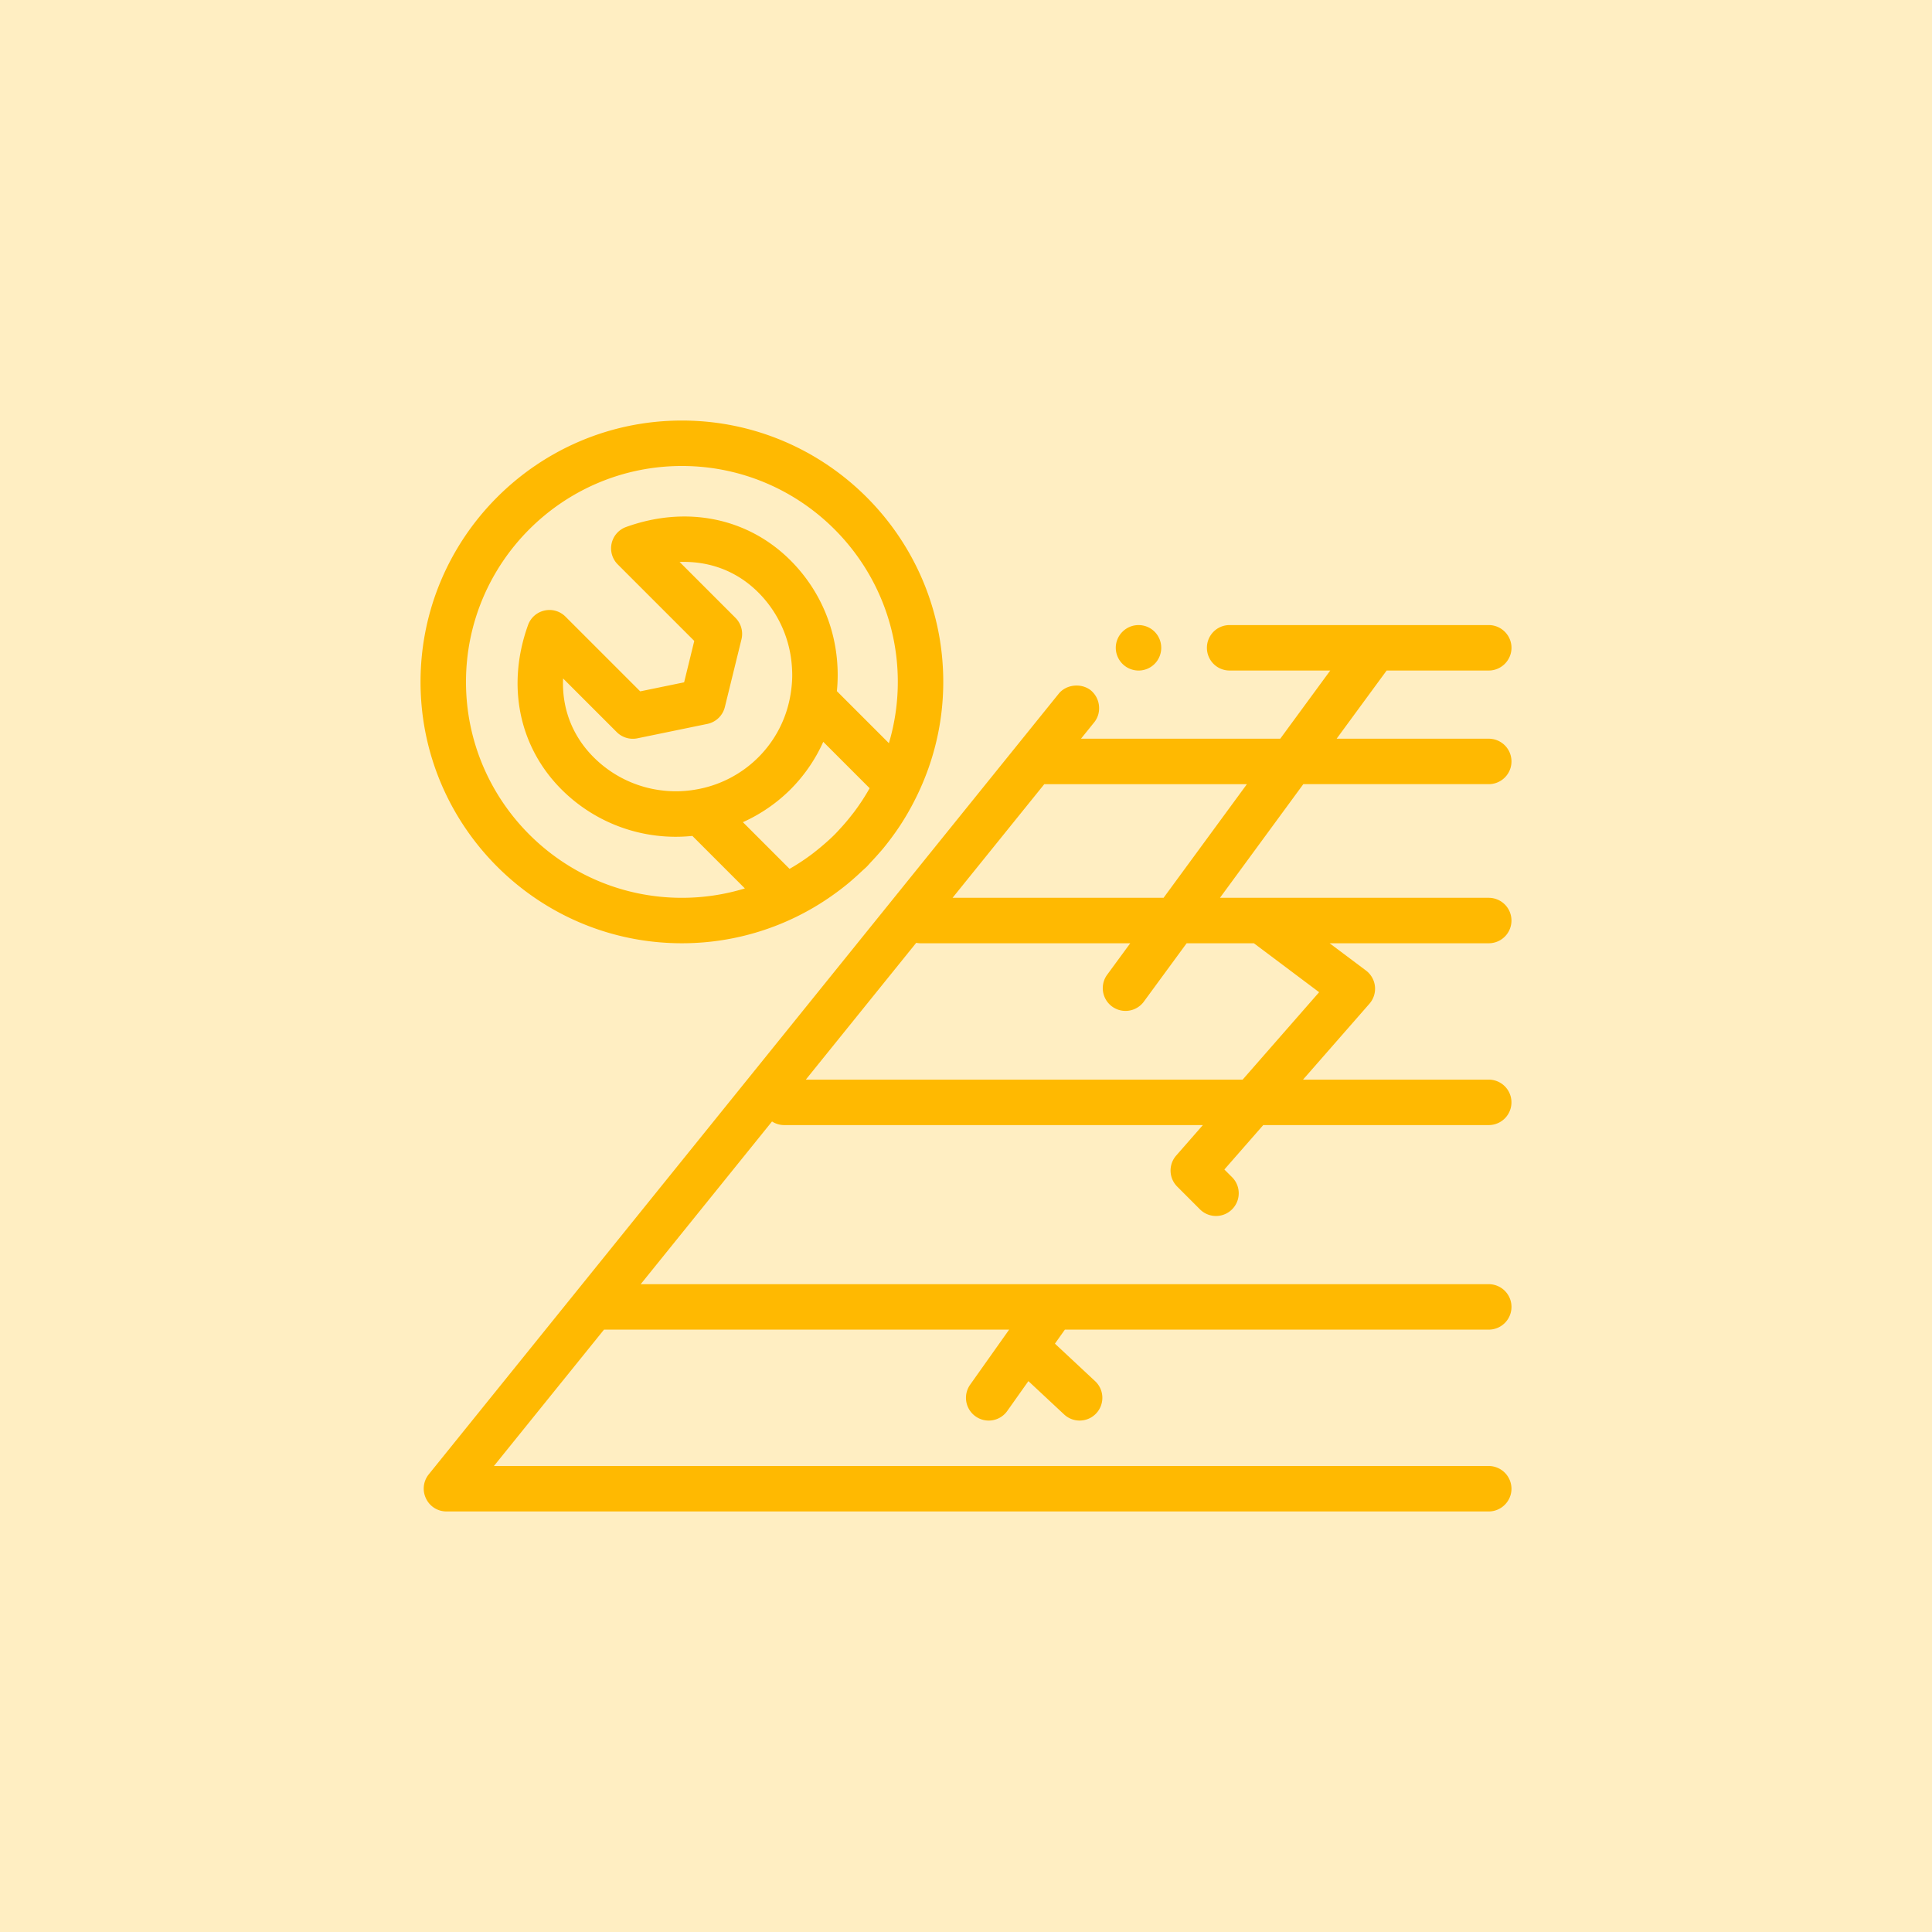 <svg xmlns="http://www.w3.org/2000/svg" version="1.1" xmlns:xlink="http://www.w3.org/1999/xlink" width="512" height="512" x="0" y="0" viewBox="0 0 100 100" style="enable-background:new 0 0 512 512" xml:space="preserve" class=""><rect width="100" height="100" fill="#FFB901" shape="square" fill-opacity="0.24"></rect><g transform="matrix(0.7,0,0,0.7,15,15)"><path d="M61.22 27.147a1.654 1.654 0 0 1-.145-.675c0-.924.757-1.68 1.681-1.68.941 0 1.68.756 1.68 1.68s-.74 1.681-1.68 1.681a1.684 1.684 0 0 1-1.536-1.006zm13.721 9.408-6.162 8.403h19.874a1.68 1.68 0 1 1 0 3.361H76.888l2.689 2.017a1.685 1.685 0 0 1 .258 2.45l-4.915 5.616h13.732a1.68 1.68 0 1 1 0 3.361H71.979l-2.874 3.284.569.569a1.68 1.68 0 1 1-2.376 2.377l-1.68-1.681a1.68 1.68 0 0 1-.077-2.294l1.973-2.255H36.556c-.332 0-.64-.1-.9-.266l-9.709 12.03h62.707a1.68 1.68 0 1 1 0 3.361H57.311l-.735 1.037 2.973 2.775c.678.634.714 1.697.082 2.377a1.68 1.68 0 0 1-2.376.082l-2.641-2.464-1.563 2.207a1.679 1.679 0 0 1-2.344.4 1.682 1.682 0 0 1-.4-2.344l2.883-4.07H23.233l-8.139 10.083h73.592a1.69 1.69 0 0 1 1.648 1.681c0 .924-.757 1.68-1.681 1.68h-77.07a1.667 1.667 0 0 1-1.512-.958 1.676 1.676 0 0 1 .2-1.781l46.586-57.728c.555-.689 1.663-.806 2.37-.251l.001.001c.334.285.553.671.603 1.125.051.453-.067.89-.352 1.244l-.976 1.209h14.734l3.697-5.041h-7.439c-.94 0-1.681-.757-1.681-1.681s.74-1.68 1.681-1.68h19.159c.924 0 1.681.756 1.681 1.68s-.757 1.681-1.681 1.681h-7.55l-3.698 5.041h11.248a1.68 1.68 0 1 1 0 3.361H74.941zm-8.627 11.764-3.194 4.356a1.682 1.682 0 0 1-2.711-1.989l1.735-2.367H46.639c-.109 0-.216-.012-.32-.032l-8.165 10.116h32.3l5.657-6.465-4.823-3.619zm4.457-11.764H55.789l-6.783 8.403h15.603zM9.667 28.993c0-10.656 8.67-19.326 19.326-19.326s19.326 8.67 19.326 19.326c0 2.954-.677 5.747-1.867 8.252l-.002.005-.002.004c-.465.977-1 1.914-1.616 2.792-.049.07-.098.14-.149.209-.256.359-.525.708-.803 1.048-.121.146-.248.288-.373.43-.171.195-.347.385-.525.573-.109.116-.21.24-.323.353-.118.118-.248.224-.37.339-.172.163-.345.324-.524.481-.15.132-.299.264-.453.392-.322.266-.653.522-.993.767-.081.059-.162.116-.244.174a19.217 19.217 0 0 1-11.083 3.507c-10.655 0-19.325-8.67-19.325-19.326zm3.361 0c0 8.803 7.162 15.965 15.965 15.965a15.92 15.92 0 0 0 4.656-.694l-3.882-3.883a11.935 11.935 0 0 1-9.678-3.438c-3.154-3.156-4.078-7.701-2.472-12.156a1.675 1.675 0 0 1 1.215-1.07 1.67 1.67 0 0 1 1.554.451l5.524 5.524 3.247-.668.75-3.061-5.657-5.657a1.678 1.678 0 0 1 .618-2.768c4.461-1.607 9.003-.681 12.155 2.471 2.243 2.242 3.482 5.242 3.489 8.446.001.411-.019.819-.059 1.223l3.846 3.846c.426-1.437.659-2.957.659-4.531 0-8.803-7.162-15.965-15.965-15.965S13.028 20.19 13.028 28.993zm28.711 9.602c.412-.552.793-1.132 1.135-1.742l-3.428-3.429a11.864 11.864 0 0 1-2.423 3.519 11.897 11.897 0 0 1-3.52 2.422l3.451 3.452a16.114 16.114 0 0 0 1.665-1.097c.114-.086.224-.175.335-.263.099-.079.196-.159.294-.24.357-.298.706-.605 1.034-.933.173-.173.335-.355.5-.536l.03-.032a15.188 15.188 0 0 0 .681-.807c.082-.106.167-.208.246-.314zM29.975 36.96a8.556 8.556 0 0 0 4.672-2.394 8.485 8.485 0 0 0 2.381-4.66c.077-.473.125-.954.123-1.444a9.17 9.17 0 0 0-.038-.763 8.532 8.532 0 0 0-2.466-5.315c-1.582-1.583-3.601-2.337-5.824-2.26l4.13 4.131a1.68 1.68 0 0 1 .445 1.588l-1.229 5.01a1.685 1.685 0 0 1-1.293 1.246l-5.173 1.065a1.685 1.685 0 0 1-1.528-.458l-3.968-3.968c-.095 2.204.676 4.242 2.26 5.826a8.568 8.568 0 0 0 5.298 2.48 8.525 8.525 0 0 0 2.21-.084z" fill="#FFB901" opacity="1" data-original="#000000" class=""></path></g></svg>